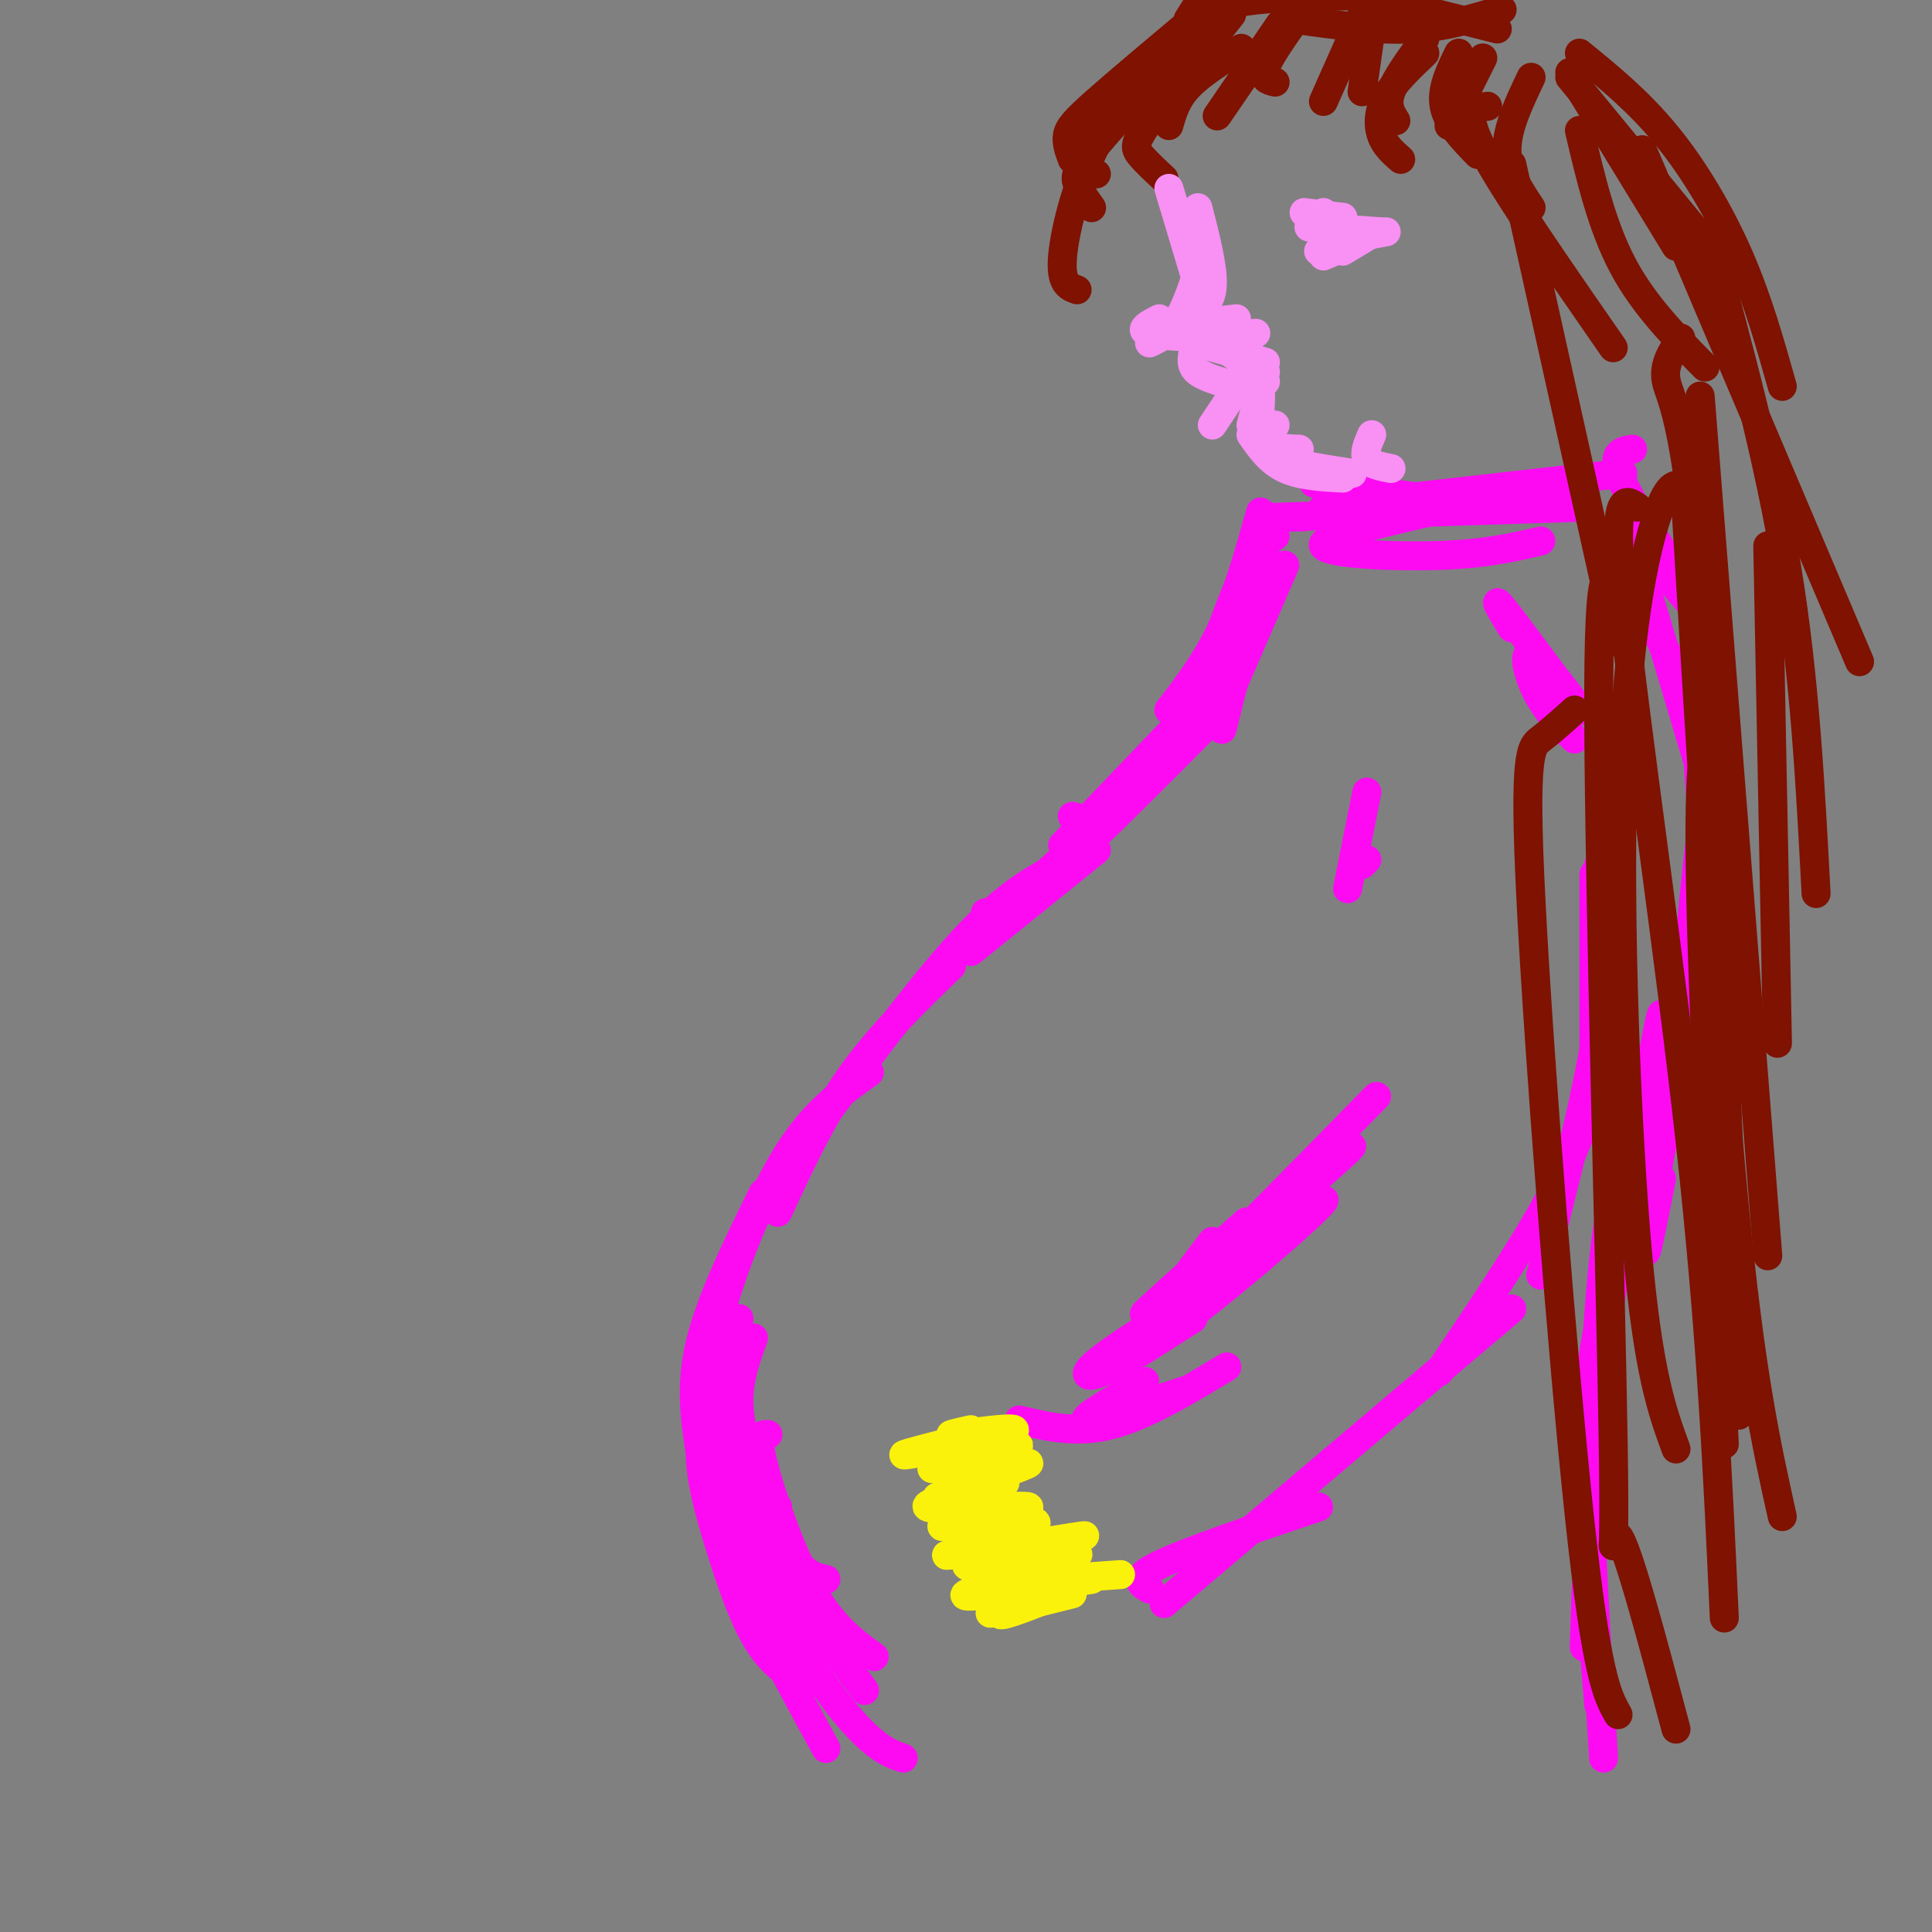 <svg viewBox='0 0 400 400' version='1.1' xmlns='http://www.w3.org/2000/svg' xmlns:xlink='http://www.w3.org/1999/xlink'><rect x="0" y="0" width="400" height="400" fill="#808080" stroke="none"/><g fill='none' stroke='rgb(0,0,0)' stroke-width='6' stroke-linecap='round' stroke-linejoin='round'><path d='M260,114c-1.500,8.250 -3.000,16.500 -3,17c0.000,0.500 1.500,-6.750 3,-14'/><path d='M260,115c0.000,0.000 -5.000,16.000 -5,16'/><path d='M260,114c0.000,0.000 -7.000,17.000 -7,17'/></g>
<g fill='none' stroke='rgb(253,10,243)' stroke-width='6' stroke-linecap='round' stroke-linejoin='round'><path d='M261,119c0.000,0.000 -8.000,32.000 -8,32'/><path d='M266,117c0.000,0.000 -13.000,30.000 -13,30'/><path d='M264,111c-2.083,1.417 -4.167,2.833 -7,9c-2.833,6.167 -6.417,17.083 -10,28'/><path d='M262,115c-0.417,4.250 -0.833,8.500 -4,15c-3.167,6.500 -9.083,15.250 -15,24'/><path d='M261,106c-2.417,8.583 -4.833,17.167 -8,24c-3.167,6.833 -7.083,11.917 -11,17'/><path d='M261,118c-9.133,17.133 -18.267,34.267 -24,43c-5.733,8.733 -8.067,9.067 -10,9c-1.933,-0.067 -3.467,-0.533 -5,-1'/><path d='M256,136c0.000,0.000 -36.000,43.000 -36,43'/><path d='M242,152c0.000,0.000 -22.000,23.000 -22,23'/><path d='M251,149c-13.583,13.667 -27.167,27.333 -35,34c-7.833,6.667 -9.917,6.333 -12,6'/><path d='M234,165c0.000,0.000 -32.000,29.000 -32,29'/><path d='M227,176c0.000,0.000 -26.000,21.000 -26,21'/><path d='M222,178c-6.167,3.000 -12.333,6.000 -21,15c-8.667,9.000 -19.833,24.000 -31,39'/><path d='M197,200c-7.500,7.250 -15.000,14.500 -21,23c-6.000,8.500 -10.500,18.250 -15,28'/><path d='M180,222c-5.778,4.156 -11.556,8.311 -17,17c-5.444,8.689 -10.556,21.911 -13,30c-2.444,8.089 -2.222,11.044 -2,14'/><path d='M158,247c-5.417,11.000 -10.833,22.000 -13,31c-2.167,9.000 -1.083,16.000 0,23'/><path d='M153,273c-1.667,9.250 -3.333,18.500 -2,25c1.333,6.500 5.667,10.250 10,14'/><path d='M156,277c-1.411,3.881 -2.821,7.762 -3,12c-0.179,4.238 0.875,8.833 3,15c2.125,6.167 5.321,13.905 8,18c2.679,4.095 4.839,4.548 7,5'/><path d='M151,284c-2.810,4.506 -5.619,9.012 -6,15c-0.381,5.988 1.667,13.458 4,21c2.333,7.542 4.952,15.155 8,20c3.048,4.845 6.524,6.923 10,9'/><path d='M153,297c-1.067,0.111 -2.133,0.222 -3,4c-0.867,3.778 -1.533,11.222 2,22c3.533,10.778 11.267,24.889 19,39'/><path d='M148,288c-1.411,2.440 -2.821,4.881 0,14c2.821,9.119 9.875,24.917 16,36c6.125,11.083 11.321,17.452 15,21c3.679,3.548 5.839,4.274 8,5'/><path d='M151,290c-0.311,3.067 -0.622,6.133 1,12c1.622,5.867 5.178,14.533 10,23c4.822,8.467 10.911,16.733 17,25'/><path d='M159,297c-1.244,-0.044 -2.489,-0.089 -1,6c1.489,6.089 5.711,18.311 10,26c4.289,7.689 8.644,10.844 13,14'/><path d='M330,181c0.000,0.000 0.000,40.000 0,40'/><path d='M331,179c1.000,8.917 2.000,17.833 0,32c-2.000,14.167 -7.000,33.583 -12,53'/><path d='M332,219c-2.167,8.083 -4.333,16.167 -10,27c-5.667,10.833 -14.833,24.417 -24,38'/><path d='M313,271c0.000,0.000 -72.000,61.000 -72,61'/><path d='M273,312c-13.583,4.583 -27.167,9.167 -33,12c-5.833,2.833 -3.917,3.917 -2,5'/><path d='M211,294c5.917,1.417 11.833,2.833 19,1c7.167,-1.833 15.583,-6.917 24,-12'/><path d='M245,288c-9.333,3.167 -18.667,6.333 -20,6c-1.333,-0.333 5.333,-4.167 12,-8'/><path d='M236,280c0.000,0.000 11.000,-7.000 11,-7'/><path d='M255,264c-12.828,7.797 -25.656,15.594 -29,19c-3.344,3.406 2.794,2.421 17,-8c14.206,-10.421 36.478,-30.278 30,-26c-6.478,4.278 -41.706,32.690 -42,32c-0.294,-0.690 34.344,-30.483 45,-40c10.656,-9.517 -2.672,1.241 -16,12'/><path d='M260,253c-8.533,6.933 -21.867,18.267 -23,19c-1.133,0.733 9.933,-9.133 21,-19'/><path d='M285,227c-16.667,17.000 -33.333,34.000 -39,39c-5.667,5.000 -0.333,-2.000 5,-9'/><path d='M349,205c-3.583,22.750 -7.167,45.500 -8,52c-0.833,6.500 1.083,-3.250 3,-13'/><path d='M348,225c1.399,-9.310 2.798,-18.619 0,-6c-2.798,12.619 -9.792,47.167 -10,42c-0.208,-5.167 6.369,-50.048 6,-51c-0.369,-0.952 -7.685,42.024 -15,85'/><path d='M340,230c-3.000,6.250 -6.000,12.500 -8,31c-2.000,18.500 -3.000,49.250 -4,80'/><path d='M334,265c-2.333,6.250 -4.667,12.500 -5,29c-0.333,16.500 1.333,43.250 3,70'/><path d='M332,282c-1.917,4.583 -3.833,9.167 -4,21c-0.167,11.833 1.417,30.917 3,50'/><path d='M283,164c0.000,0.000 -4.000,20.000 -4,20'/><path d='M283,178c0.000,0.000 -1.000,1.000 -1,1'/><path d='M313,130c-2.381,-3.906 -4.762,-7.812 -1,-3c3.762,4.812 13.668,18.341 15,20c1.332,1.659 -5.911,-8.553 -9,-11c-3.089,-2.447 -2.026,2.872 0,7c2.026,4.128 5.013,7.064 8,10'/><path d='M272,100c0.000,0.000 37.000,5.000 37,5'/><path d='M296,106c-11.489,2.667 -22.978,5.333 -22,7c0.978,1.667 14.422,2.333 24,2c9.578,-0.333 15.289,-1.667 21,-3'/><path d='M270,107c-6.333,0.167 -12.667,0.333 -3,0c9.667,-0.333 35.333,-1.167 61,-2'/><path d='M274,105c0.000,0.000 62.000,-7.000 62,-7'/><path d='M338,93c-2.630,0.398 -5.261,0.796 -1,9c4.261,8.204 15.412,24.215 16,26c0.588,1.785 -9.389,-10.656 -14,-16c-4.611,-5.344 -3.857,-3.593 -2,2c1.857,5.593 4.816,15.026 8,21c3.184,5.974 6.592,8.487 10,11'/><path d='M340,119c0.000,0.000 17.000,57.000 17,57'/><path d='M351,150c0.000,0.000 4.000,54.000 4,54'/><path d='M352,174c-1.083,9.583 -2.167,19.167 -2,25c0.167,5.833 1.583,7.917 3,10'/></g>
<g fill='none' stroke='rgb(251,242,11)' stroke-width='6' stroke-linecap='round' stroke-linejoin='round'><path d='M205,306c1.754,-2.131 3.509,-4.262 2,-5c-1.509,-0.738 -6.281,-0.085 -5,-1c1.281,-0.915 8.614,-3.400 8,-4c-0.614,-0.600 -9.175,0.686 -12,1c-2.825,0.314 0.088,-0.343 3,-1'/><path d='M195,299c-5.419,1.399 -10.837,2.798 -6,2c4.837,-0.798 19.930,-3.794 20,-3c0.070,0.794 -14.882,5.376 -16,6c-1.118,0.624 11.597,-2.711 16,-4c4.403,-1.289 0.492,-0.533 -4,0c-4.492,0.533 -9.565,0.844 -11,2c-1.435,1.156 0.767,3.157 6,3c5.233,-0.157 13.495,-2.474 13,-2c-0.495,0.474 -9.748,3.737 -19,7'/><path d='M194,310c1.648,0.080 15.269,-3.221 14,-3c-1.269,0.221 -17.428,3.962 -16,5c1.428,1.038 20.445,-0.629 21,0c0.555,0.629 -17.351,3.554 -18,4c-0.649,0.446 15.957,-1.587 19,-1c3.043,0.587 -7.479,3.793 -18,7'/><path d='M196,322c4.425,-0.015 24.488,-3.552 28,-4c3.512,-0.448 -9.529,2.192 -17,4c-7.471,1.808 -9.374,2.784 -3,2c6.374,-0.784 21.024,-3.326 19,-2c-2.024,1.326 -20.721,6.522 -23,8c-2.279,1.478 11.861,-0.761 26,-3'/><path d='M220,329c-7.667,2.417 -15.333,4.833 -15,5c0.333,0.167 8.667,-1.917 17,-4'/><path d='M218,327c0.000,0.000 14.000,-1.000 14,-1'/><path d='M217,331c-5.333,2.083 -10.667,4.167 -10,3c0.667,-1.167 7.333,-5.583 14,-10'/><path d='M215,322c-8.000,-2.083 -16.000,-4.167 -18,-6c-2.000,-1.833 2.000,-3.417 6,-5'/><path d='M210,313c-2.667,1.083 -5.333,2.167 -5,3c0.333,0.833 3.667,1.417 7,2'/></g>
<g fill='none' stroke='rgb(127,18,1)' stroke-width='6' stroke-linecap='round' stroke-linejoin='round'><path d='M325,16c0.000,0.000 32.000,39.000 32,39'/><path d='M327,11c6.133,5.000 12.267,10.000 18,17c5.733,7.000 11.067,16.000 15,25c3.933,9.000 6.467,18.000 9,27'/><path d='M340,31c0.000,0.000 45.000,106.000 45,106'/><path d='M354,50c6.167,22.750 12.333,45.500 16,68c3.667,22.500 4.833,44.750 6,67'/><path d='M366,113c0.000,0.000 2.000,103.000 2,103'/><path d='M348,70c-1.867,2.822 -3.733,5.644 -3,9c0.733,3.356 4.067,7.244 7,43c2.933,35.756 5.467,103.378 8,171'/><path d='M355,149c-1.667,2.500 -3.333,5.000 -3,30c0.333,25.000 2.667,72.500 5,120'/><path d='M349,101c-1.702,-0.899 -3.405,-1.798 -6,6c-2.595,7.798 -6.083,24.292 -7,54c-0.917,29.708 0.738,72.631 3,98c2.262,25.369 5.131,33.185 8,41'/><path d='M335,125c-2.071,-6.494 -4.143,-12.988 -4,24c0.143,36.988 2.500,117.458 3,150c0.500,32.542 -0.857,17.155 1,19c1.857,1.845 6.929,20.923 12,40'/><path d='M326,147c-2.482,2.226 -4.964,4.452 -7,6c-2.036,1.548 -3.625,2.417 -2,34c1.625,31.583 6.464,93.881 10,127c3.536,33.119 5.768,37.060 8,41'/><path d='M339,105c-2.667,-1.822 -5.333,-3.644 -3,20c2.333,23.644 9.667,72.756 14,112c4.333,39.244 5.667,68.622 7,98'/><path d='M349,104c3.333,55.000 6.667,110.000 10,145c3.333,35.000 6.667,50.000 10,65'/><path d='M352,82c0.000,0.000 14.000,178.000 14,178'/><path d='M352,95c0.000,0.000 2.000,14.000 2,14'/><path d='M327,27c2.333,9.917 4.667,19.833 9,28c4.333,8.167 10.667,14.583 17,21'/><path d='M325,15c0.000,0.000 22.000,36.000 22,36'/><path d='M311,2c-5.917,1.833 -11.833,3.667 -19,4c-7.167,0.333 -15.583,-0.833 -24,-2'/><path d='M310,6c-19.289,-4.844 -38.578,-9.689 -48,-12c-9.422,-2.311 -8.978,-2.089 -10,0c-1.022,2.089 -3.511,6.044 -6,10'/><path d='M286,-1c-10.044,0.178 -20.089,0.356 -26,1c-5.911,0.644 -7.689,1.756 -10,4c-2.311,2.244 -5.156,5.622 -8,9'/><path d='M247,4c-7.756,6.511 -15.511,13.022 -20,17c-4.489,3.978 -5.711,5.422 -6,7c-0.289,1.578 0.356,3.289 1,5'/><path d='M248,7c-8.356,8.933 -16.711,17.867 -21,23c-4.289,5.133 -4.511,6.467 -4,8c0.511,1.533 1.756,3.267 3,5'/><path d='M246,8c-6.644,5.822 -13.289,11.644 -18,20c-4.711,8.356 -7.489,19.244 -8,25c-0.511,5.756 1.244,6.378 3,7'/><path d='M237,14c-5.167,6.667 -10.333,13.333 -12,17c-1.667,3.667 0.167,4.333 2,5'/><path d='M255,3c-6.844,8.622 -13.689,17.244 -17,22c-3.311,4.756 -3.089,5.644 -2,7c1.089,1.356 3.044,3.178 5,5'/><path d='M257,10c-4.250,2.667 -8.500,5.333 -11,8c-2.500,2.667 -3.250,5.333 -4,8'/><path d='M265,5c0.000,0.000 -13.000,19.000 -13,19'/><path d='M269,3c-3.083,4.333 -6.167,8.667 -7,11c-0.833,2.333 0.583,2.667 2,3'/><path d='M282,3c0.000,0.000 -8.000,18.000 -8,18'/><path d='M284,5c0.000,0.000 -2.000,14.000 -2,14'/><path d='M295,8c-3.000,4.083 -6.000,8.167 -7,11c-1.000,2.833 0.000,4.417 1,6'/><path d='M295,11c-3.178,3.022 -6.356,6.044 -8,9c-1.644,2.956 -1.756,5.844 -1,8c0.756,2.156 2.378,3.578 4,5'/><path d='M307,12c0.000,0.000 -7.000,14.000 -7,14'/><path d='M302,11c-1.833,3.750 -3.667,7.500 -3,11c0.667,3.500 3.833,6.750 7,10'/><path d='M317,16c-2.500,5.250 -5.000,10.500 -5,15c0.000,4.500 2.500,8.250 5,12'/><path d='M308,22c-2.667,0.333 -5.333,0.667 -1,9c4.333,8.333 15.667,24.667 27,41'/><path d='M313,34c0.000,0.000 22.000,99.000 22,99'/></g>
<g fill='none' stroke='rgb(249,144,244)' stroke-width='6' stroke-linecap='round' stroke-linejoin='round'><path d='M242,39c0.000,0.000 6.000,20.000 6,20'/><path d='M248,43c1.583,6.167 3.167,12.333 3,16c-0.167,3.667 -2.083,4.833 -4,6'/><path d='M249,53c-1.583,5.000 -3.167,10.000 -5,13c-1.833,3.000 -3.917,4.000 -6,5'/><path d='M240,66c-2.250,1.167 -4.500,2.333 -2,3c2.500,0.667 9.750,0.833 17,1'/><path d='M247,67c0.000,0.000 9.000,-1.000 9,-1'/><path d='M247,70c0.000,0.000 13.000,-1.000 13,-1'/><path d='M248,71c0.000,0.000 14.000,4.000 14,4'/><path d='M252,71c0.000,0.000 8.000,6.000 8,6'/><path d='M247,73c-0.250,1.417 -0.500,2.833 1,4c1.500,1.167 4.750,2.083 8,3'/><path d='M254,71c0.000,0.000 8.000,8.000 8,8'/><path d='M259,76c0.000,0.000 -8.000,12.000 -8,12'/><path d='M262,77c0.000,0.000 -3.000,11.000 -3,11'/><path d='M261,82c-0.167,3.583 -0.333,7.167 1,9c1.333,1.833 4.167,1.917 7,2'/><path d='M264,88c-1.378,0.889 -2.756,1.778 -3,3c-0.244,1.222 0.644,2.778 4,4c3.356,1.222 9.178,2.111 15,3'/><path d='M259,90c1.917,2.750 3.833,5.500 7,7c3.167,1.500 7.583,1.750 12,2'/><path d='M284,90c-0.833,1.917 -1.667,3.833 -1,5c0.667,1.167 2.833,1.583 5,2'/><path d='M270,44c0.000,0.000 8.000,1.000 8,1'/><path d='M271,47c0.000,0.000 3.000,-3.000 3,-3'/><path d='M273,48c0.000,0.000 5.000,-3.000 5,-3'/><path d='M272,47c0.000,0.000 14.000,1.000 14,1'/><path d='M273,52c0.000,0.000 2.000,-3.000 2,-3'/><path d='M274,53c0.000,0.000 7.000,-3.000 7,-3'/><path d='M276,50c0.000,0.000 11.000,-2.000 11,-2'/><path d='M278,52c0.000,0.000 5.000,-3.000 5,-3'/></g>
</svg>